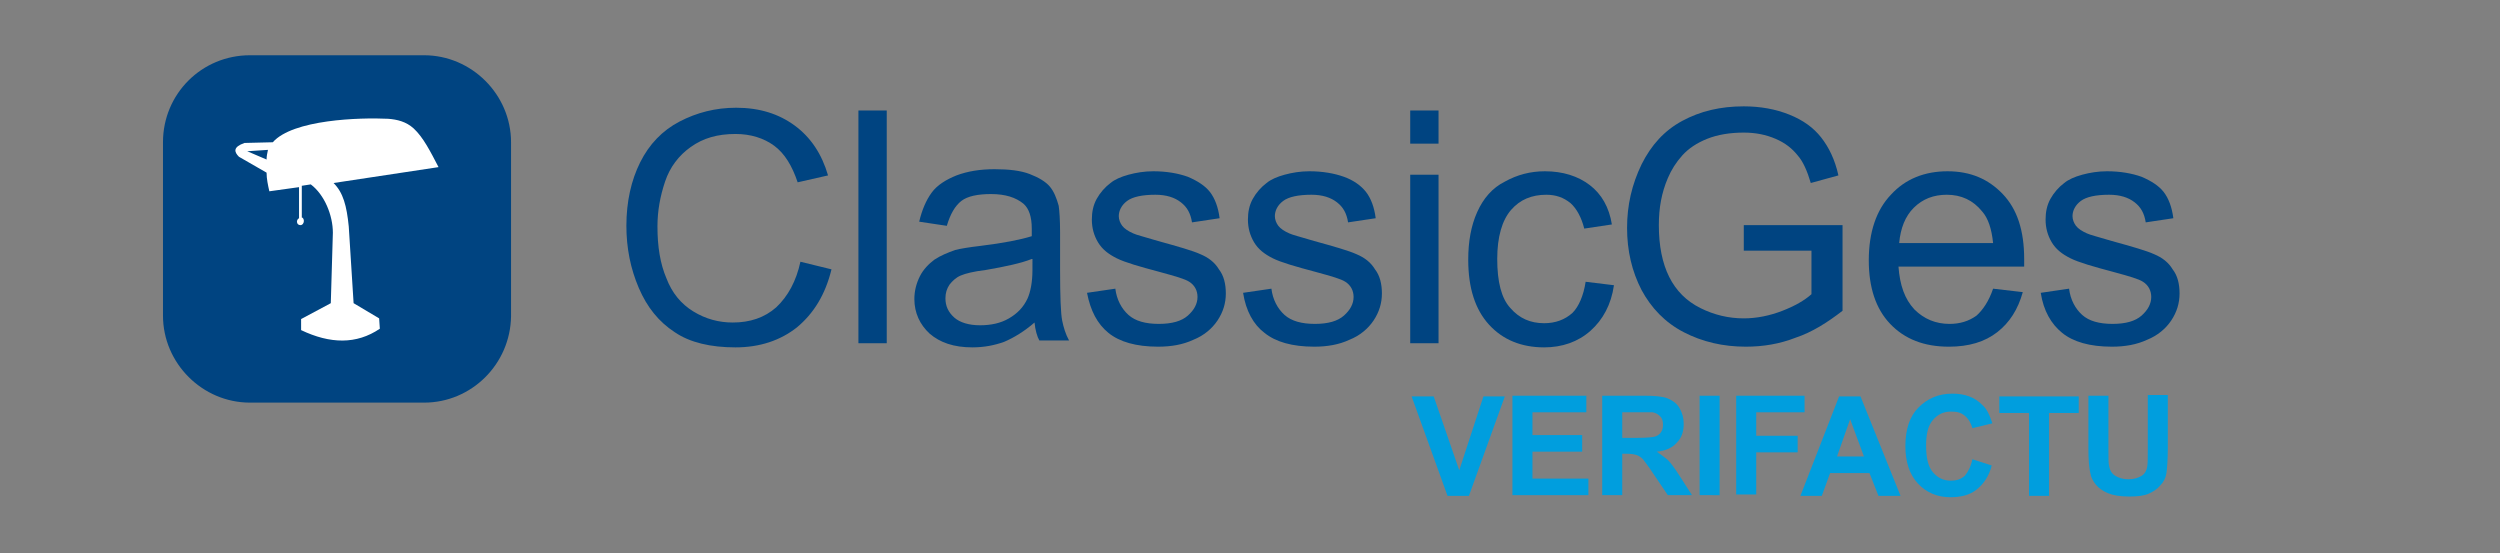 <?xml version="1.0" encoding="utf-8"?>
<!-- Generator: Adobe Illustrator 28.4.1, SVG Export Plug-In . SVG Version: 6.00 Build 0)  -->
<svg version="1.1" id="Ges" xmlns="http://www.w3.org/2000/svg" xmlns:xlink="http://www.w3.org/1999/xlink" x="0px" y="0px"
	 viewBox="0 0 362 80.1" style="enable-background:new 0 0 362 80.1;" xml:space="preserve">
<rect x="0" y="0" width="362" height="80.1" fill="#808080" stroke="none"/>
<style type="text/css">
	.st0{fill:#004481;}
	.st1{fill:#FFFFFF;}
	.st2{enable-background:new    ;}
	.st3{fill:#009EDE;}
</style>
<g>
	<g>
		<path class="st0" d="M61.4,58.3H36.2c-6.9,0-12.6-5.7-12.6-12.6V20.6C23.6,13.6,29.2,8,36.2,8h25.2c6.9,0,12.6,5.7,12.6,12.6v25.2
			C73.9,52.7,68.3,58.3,61.4,58.3z"/>
		<path class="st1" d="M38.8,21.7c-0.1,0.5-0.2,0.9-0.2,1.4l-2.8-1.2L38.8,21.7L38.8,21.7z M43.7,26.9l1.3-0.2c2,1.5,3.2,4.5,3.2,7
			l-0.3,10.2l-4.3,2.3l0,1.6c4.2,2,8,2.1,11.4-0.2l-0.1-1.5l-3.7-2.2l-0.7-11.1c-0.3-3-0.8-4.9-2.2-6.3l15.2-2.3
			c-1.2-2.3-2.2-4.3-3.6-5.6c-1.1-1-2.4-1.3-3.7-1.4c-4.1-0.2-13.8,0.1-16.7,3.4l-4.1,0.1c-1.7,0.6-1.5,1.3-0.8,2l4,2.3
			c0,0.9,0.2,1.8,0.4,2.7l4.3-0.6v4.5c-0.2,0.1-0.3,0.3-0.3,0.5c0,0.3,0.2,0.5,0.5,0.5S44,32.3,44,32c0-0.2-0.1-0.5-0.3-0.5"/>
	</g>
	<g class="st2">
		<path class="st0" d="M115.9,37.9l4.5,1.1c-0.9,3.7-2.6,6.4-5,8.4c-2.4,1.9-5.4,2.9-8.9,2.9c-3.6,0-6.6-0.7-8.8-2.2
			c-2.3-1.5-4-3.6-5.2-6.4c-1.2-2.8-1.8-5.8-1.8-9c0-3.5,0.7-6.6,2-9.2c1.3-2.6,3.2-4.6,5.7-5.9s5.2-2,8.2-2c3.4,0,6.2,0.9,8.5,2.6
			c2.3,1.7,3.9,4.1,4.8,7.2l-4.4,1c-0.8-2.4-1.9-4.2-3.4-5.3s-3.4-1.7-5.6-1.7c-2.6,0-4.7,0.6-6.5,1.9c-1.7,1.2-3,2.9-3.7,5
			s-1.1,4.2-1.1,6.5c0,2.9,0.4,5.4,1.3,7.5c0.8,2.1,2.1,3.7,3.9,4.8s3.7,1.6,5.7,1.6c2.5,0,4.6-0.7,6.3-2.2
			C114.1,42.9,115.3,40.7,115.9,37.9z"/>
		<path class="st0" d="M124.3,49.7V16h4.1v33.7H124.3z"/>
		<path class="st0" d="M149.8,46.7c-1.5,1.3-3,2.2-4.4,2.8c-1.4,0.5-2.9,0.8-4.6,0.8c-2.7,0-4.7-0.7-6.2-2c-1.4-1.3-2.2-3-2.2-5
			c0-1.2,0.3-2.3,0.8-3.3c0.5-1,1.3-1.8,2.1-2.4c0.9-0.6,1.9-1,3-1.4c0.8-0.2,2-0.4,3.7-0.6c3.3-0.4,5.8-0.9,7.4-1.4
			c0-0.6,0-0.9,0-1.1c0-1.7-0.4-2.9-1.2-3.6c-1.1-0.9-2.6-1.4-4.7-1.4c-1.9,0-3.4,0.3-4.3,1s-1.6,1.9-2.1,3.6l-4-0.6
			c0.4-1.7,1-3.1,1.8-4.2s2.1-1.9,3.6-2.5c1.6-0.6,3.4-0.9,5.5-0.9c2.1,0,3.8,0.2,5.1,0.7c1.3,0.5,2.3,1.1,2.9,1.8
			c0.6,0.7,1,1.7,1.3,2.8c0.1,0.7,0.2,2,0.2,3.8v5.5c0,3.8,0.1,6.3,0.3,7.3s0.5,2,1,2.9h-4.3C150.2,48.8,149.9,47.8,149.8,46.7z
			 M149.4,37.5c-1.5,0.6-3.8,1.1-6.7,1.6c-1.7,0.2-2.9,0.5-3.6,0.8c-0.7,0.3-1.2,0.8-1.6,1.3c-0.4,0.6-0.6,1.2-0.6,2
			c0,1.1,0.4,2,1.3,2.8c0.8,0.7,2.1,1.1,3.7,1.1c1.6,0,3-0.3,4.2-1c1.2-0.7,2.1-1.6,2.7-2.9c0.4-0.9,0.7-2.3,0.7-4.1V37.5z"/>
		<path class="st0" d="M157.4,42.4l4.1-0.6c0.2,1.6,0.9,2.9,1.9,3.8c1,0.9,2.5,1.3,4.4,1.3c1.9,0,3.3-0.4,4.2-1.2
			c0.9-0.8,1.4-1.7,1.4-2.7c0-0.9-0.4-1.7-1.2-2.2c-0.6-0.4-2-0.8-4.2-1.4c-3-0.8-5.1-1.4-6.3-2c-1.2-0.6-2.1-1.3-2.7-2.3
			c-0.6-1-0.9-2.1-0.9-3.3c0-1.1,0.2-2.1,0.7-3c0.5-0.9,1.2-1.7,2-2.3c0.6-0.5,1.5-0.9,2.6-1.2s2.3-0.5,3.6-0.5c1.9,0,3.6,0.3,5,0.8
			c1.4,0.6,2.5,1.3,3.2,2.2c0.7,0.9,1.2,2.2,1.4,3.8l-4,0.6c-0.2-1.3-0.7-2.2-1.6-2.9c-0.9-0.7-2.1-1.1-3.7-1.1
			c-1.9,0-3.3,0.3-4.1,0.9c-0.8,0.6-1.2,1.4-1.2,2.2c0,0.5,0.2,1,0.5,1.4c0.3,0.4,0.9,0.8,1.6,1.1c0.4,0.2,1.6,0.5,3.6,1.1
			c2.9,0.8,5,1.4,6.1,1.9c1.2,0.5,2.1,1.2,2.7,2.2c0.7,0.9,1,2.1,1,3.5c0,1.4-0.4,2.7-1.2,3.9c-0.8,1.2-2,2.2-3.5,2.8
			c-1.5,0.7-3.2,1-5.1,1c-3.2,0-5.6-0.7-7.2-2S157.9,45,157.4,42.4z"/>
		<path class="st0" d="M180,42.4l4.1-0.6c0.2,1.6,0.9,2.9,1.9,3.8c1,0.9,2.5,1.3,4.4,1.3c1.9,0,3.3-0.4,4.2-1.2
			c0.9-0.8,1.4-1.7,1.4-2.7c0-0.9-0.4-1.7-1.2-2.2c-0.6-0.4-2-0.8-4.2-1.4c-3-0.8-5.1-1.4-6.3-2s-2.1-1.3-2.7-2.3
			c-0.6-1-0.9-2.1-0.9-3.3c0-1.1,0.2-2.1,0.7-3s1.2-1.7,2-2.3c0.6-0.5,1.5-0.9,2.6-1.2c1.1-0.3,2.3-0.5,3.6-0.5c1.9,0,3.6,0.3,5,0.8
			s2.5,1.3,3.2,2.2c0.7,0.9,1.2,2.2,1.4,3.8l-4,0.6c-0.2-1.3-0.7-2.2-1.6-2.9c-0.9-0.7-2.1-1.1-3.7-1.1c-1.9,0-3.3,0.3-4.1,0.9
			c-0.8,0.6-1.2,1.4-1.2,2.2c0,0.5,0.2,1,0.5,1.4c0.3,0.4,0.9,0.8,1.6,1.1c0.4,0.2,1.6,0.5,3.6,1.1c2.9,0.8,5,1.4,6.1,1.9
			c1.2,0.5,2.1,1.2,2.7,2.2c0.7,0.9,1,2.1,1,3.5c0,1.4-0.4,2.7-1.2,3.9c-0.8,1.2-2,2.2-3.5,2.8c-1.5,0.7-3.2,1-5.1,1
			c-3.2,0-5.6-0.7-7.2-2C181.5,47,180.4,45,180,42.4z"/>
		<path class="st0" d="M204.2,20.8V16h4.1v4.8H204.2z M204.2,49.7V25.3h4.1v24.4H204.2z"/>
		<path class="st0" d="M229.6,40.8l4.1,0.5c-0.4,2.8-1.6,5-3.4,6.6c-1.8,1.6-4.1,2.4-6.7,2.4c-3.3,0-6-1.1-8-3.3s-3-5.3-3-9.4
			c0-2.6,0.4-4.9,1.3-6.9c0.9-2,2.2-3.5,4-4.4c1.8-1,3.7-1.5,5.8-1.5c2.6,0,4.8,0.7,6.5,2c1.7,1.3,2.8,3.2,3.2,5.7l-4,0.6
			c-0.4-1.6-1.1-2.9-2-3.7c-1-0.8-2.1-1.2-3.5-1.2c-2.1,0-3.8,0.7-5.1,2.2s-2,3.9-2,7.1c0,3.3,0.6,5.7,1.9,7.1
			c1.3,1.5,2.9,2.2,4.9,2.2c1.6,0,3-0.5,4.1-1.5C228.6,44.4,229.3,42.8,229.6,40.8z"/>
		<path class="st0" d="M252.5,36.5v-3.9l14.3,0V45c-2.2,1.7-4.4,3.1-6.8,3.9c-2.3,0.9-4.7,1.3-7.2,1.3c-3.3,0-6.3-0.7-9-2.1
			c-2.7-1.4-4.7-3.5-6.1-6.1c-1.4-2.7-2.1-5.7-2.1-9c0-3.3,0.7-6.3,2.1-9.2c1.4-2.8,3.3-4.9,5.9-6.3c2.6-1.4,5.5-2.1,8.9-2.1
			c2.4,0,4.6,0.4,6.6,1.2s3.5,1.9,4.6,3.3c1.1,1.4,2,3.2,2.5,5.5l-4,1.1c-0.5-1.7-1.1-3.1-1.9-4c-0.8-1-1.8-1.8-3.2-2.4
			s-2.9-0.9-4.6-0.9c-2,0-3.8,0.3-5.3,0.9c-1.5,0.6-2.7,1.4-3.6,2.4s-1.6,2.1-2.1,3.3c-0.9,2.1-1.3,4.3-1.3,6.8c0,3,0.5,5.5,1.5,7.5
			c1,2,2.5,3.5,4.5,4.5c2,1,4.1,1.5,6.3,1.5c1.9,0,3.8-0.4,5.6-1.1c1.8-0.7,3.2-1.5,4.2-2.4v-6.3H252.5z"/>
		<path class="st0" d="M288.6,41.8l4.3,0.5c-0.7,2.5-1.9,4.4-3.7,5.8c-1.8,1.4-4.1,2.1-7,2.1c-3.6,0-6.4-1.1-8.5-3.3
			c-2.1-2.2-3.1-5.3-3.1-9.2c0-4.1,1.1-7.3,3.2-9.5c2.1-2.3,4.9-3.4,8.2-3.4c3.3,0,5.9,1.1,8,3.3c2.1,2.2,3.1,5.3,3.1,9.4
			c0,0.2,0,0.6,0,1.1h-18.2c0.2,2.7,0.9,4.7,2.3,6.2c1.4,1.4,3.1,2.1,5.1,2.1c1.5,0,2.8-0.4,3.9-1.2C287.1,44.9,288,43.6,288.6,41.8
			z M275,35.2h13.6c-0.2-2-0.7-3.6-1.6-4.6c-1.3-1.6-3-2.4-5.1-2.4c-1.9,0-3.5,0.6-4.8,1.9C275.9,31.3,275.2,33,275,35.2z"/>
		<path class="st0" d="M295.5,42.4l4.1-0.6c0.2,1.6,0.9,2.9,1.9,3.8c1,0.9,2.5,1.3,4.4,1.3c1.9,0,3.3-0.4,4.2-1.2
			c0.9-0.8,1.4-1.7,1.4-2.7c0-0.9-0.4-1.7-1.2-2.2c-0.6-0.4-2-0.8-4.2-1.4c-3-0.8-5.1-1.4-6.3-2c-1.2-0.6-2.1-1.3-2.7-2.3
			c-0.6-1-0.9-2.1-0.9-3.3c0-1.1,0.2-2.1,0.7-3c0.5-0.9,1.2-1.7,2-2.3c0.6-0.5,1.5-0.9,2.6-1.2s2.3-0.5,3.6-0.5c1.9,0,3.6,0.3,5,0.8
			c1.4,0.6,2.5,1.3,3.2,2.2c0.7,0.9,1.2,2.2,1.4,3.8l-4,0.6c-0.2-1.3-0.7-2.2-1.6-2.9c-0.9-0.7-2.1-1.1-3.7-1.1
			c-1.9,0-3.3,0.3-4.1,0.9c-0.8,0.6-1.2,1.4-1.2,2.2c0,0.5,0.2,1,0.5,1.4c0.3,0.4,0.9,0.8,1.6,1.1c0.4,0.2,1.6,0.5,3.6,1.1
			c2.9,0.8,5,1.4,6.1,1.9c1.2,0.5,2.1,1.2,2.7,2.2c0.7,0.9,1,2.1,1,3.5c0,1.4-0.4,2.7-1.2,3.9c-0.8,1.2-2,2.2-3.5,2.8
			c-1.5,0.7-3.2,1-5.1,1c-3.2,0-5.6-0.7-7.2-2S295.9,45,295.5,42.4z"/>
	</g>
	<g class="st2">
		<path class="st3" d="M209.6,71.8l-5.2-14.4h3.2l3.7,10.7l3.5-10.7h3.1l-5.2,14.4H209.6z"/>
		<path class="st3" d="M219,71.8V57.3h10.7v2.4h-7.8V63h7.2v2.4h-7.2v3.9h8.1v2.4H219z"/>
		<path class="st3" d="M232,71.8V57.3h6.1c1.5,0,2.7,0.1,3.4,0.4c0.7,0.3,1.3,0.7,1.7,1.4c0.4,0.7,0.6,1.4,0.6,2.3
			c0,1.1-0.3,2-1,2.7c-0.6,0.7-1.6,1.2-2.9,1.3c0.6,0.4,1.1,0.8,1.6,1.2c0.4,0.4,1,1.2,1.7,2.3l1.8,2.8h-3.5l-2.1-3.1
			c-0.7-1.1-1.3-1.8-1.5-2.1c-0.3-0.3-0.6-0.5-0.9-0.6c-0.3-0.1-0.8-0.2-1.5-0.2h-0.6v6H232z M234.9,63.4h2.2c1.4,0,2.3-0.1,2.6-0.2
			c0.3-0.1,0.6-0.3,0.8-0.6c0.2-0.3,0.3-0.6,0.3-1.1c0-0.5-0.1-0.9-0.4-1.2c-0.3-0.3-0.6-0.5-1.1-0.6c-0.2,0-0.9,0-2.1,0h-2.3V63.4z
			"/>
		<path class="st3" d="M246.1,71.8V57.3h2.9v14.4H246.1z"/>
	</g>
	<g class="st2">
		<path class="st3" d="M251.4,71.8V57.3h9.9v2.4h-7v3.4h6v2.4h-6v6.1H251.4z"/>
	</g>
	<g class="st2">
		<path class="st3" d="M275.2,71.8h-3.2l-1.3-3.3H265l-1.2,3.3h-3.1l5.6-14.4h3.1L275.2,71.8z M269.9,66.1l-2-5.4l-1.9,5.4H269.9z"
			/>
		<path class="st3" d="M285.6,66.5l2.8,0.9c-0.4,1.6-1.2,2.7-2.2,3.5c-1,0.8-2.3,1.1-3.8,1.1c-1.9,0-3.5-0.7-4.7-2
			c-1.2-1.3-1.8-3.1-1.8-5.4c0-2.4,0.6-4.3,1.9-5.6s2.9-2,4.9-2c1.8,0,3.2,0.5,4.3,1.6c0.7,0.6,1.1,1.5,1.5,2.7l-2.9,0.7
			c-0.2-0.7-0.5-1.3-1.1-1.8s-1.2-0.6-2-0.6c-1.1,0-1.9,0.4-2.6,1.2c-0.7,0.8-1,2-1,3.7c0,1.8,0.3,3.1,1,3.9
			c0.7,0.8,1.5,1.2,2.6,1.2c0.8,0,1.4-0.2,2-0.7C285,68.3,285.4,67.5,285.6,66.5z"/>
		<path class="st3" d="M293.8,71.8v-12h-4.3v-2.4H301v2.4h-4.3v12H293.8z"/>
		<path class="st3" d="M302.4,57.3h2.9v7.8c0,1.2,0,2,0.1,2.4c0.1,0.6,0.4,1.1,0.9,1.4s1.1,0.5,1.9,0.5c0.8,0,1.4-0.2,1.9-0.5
			s0.7-0.8,0.8-1.2c0.1-0.5,0.1-1.3,0.1-2.5v-8h2.9v7.6c0,1.7-0.1,3-0.2,3.7s-0.4,1.3-0.9,1.8c-0.4,0.5-1,0.9-1.7,1.2
			c-0.7,0.3-1.6,0.4-2.8,0.4c-1.4,0-2.4-0.2-3.1-0.5c-0.7-0.3-1.3-0.7-1.7-1.2c-0.4-0.5-0.7-1-0.8-1.6c-0.2-0.8-0.3-2-0.3-3.7V57.3z
			"/>
	</g>
</g>
</svg>
